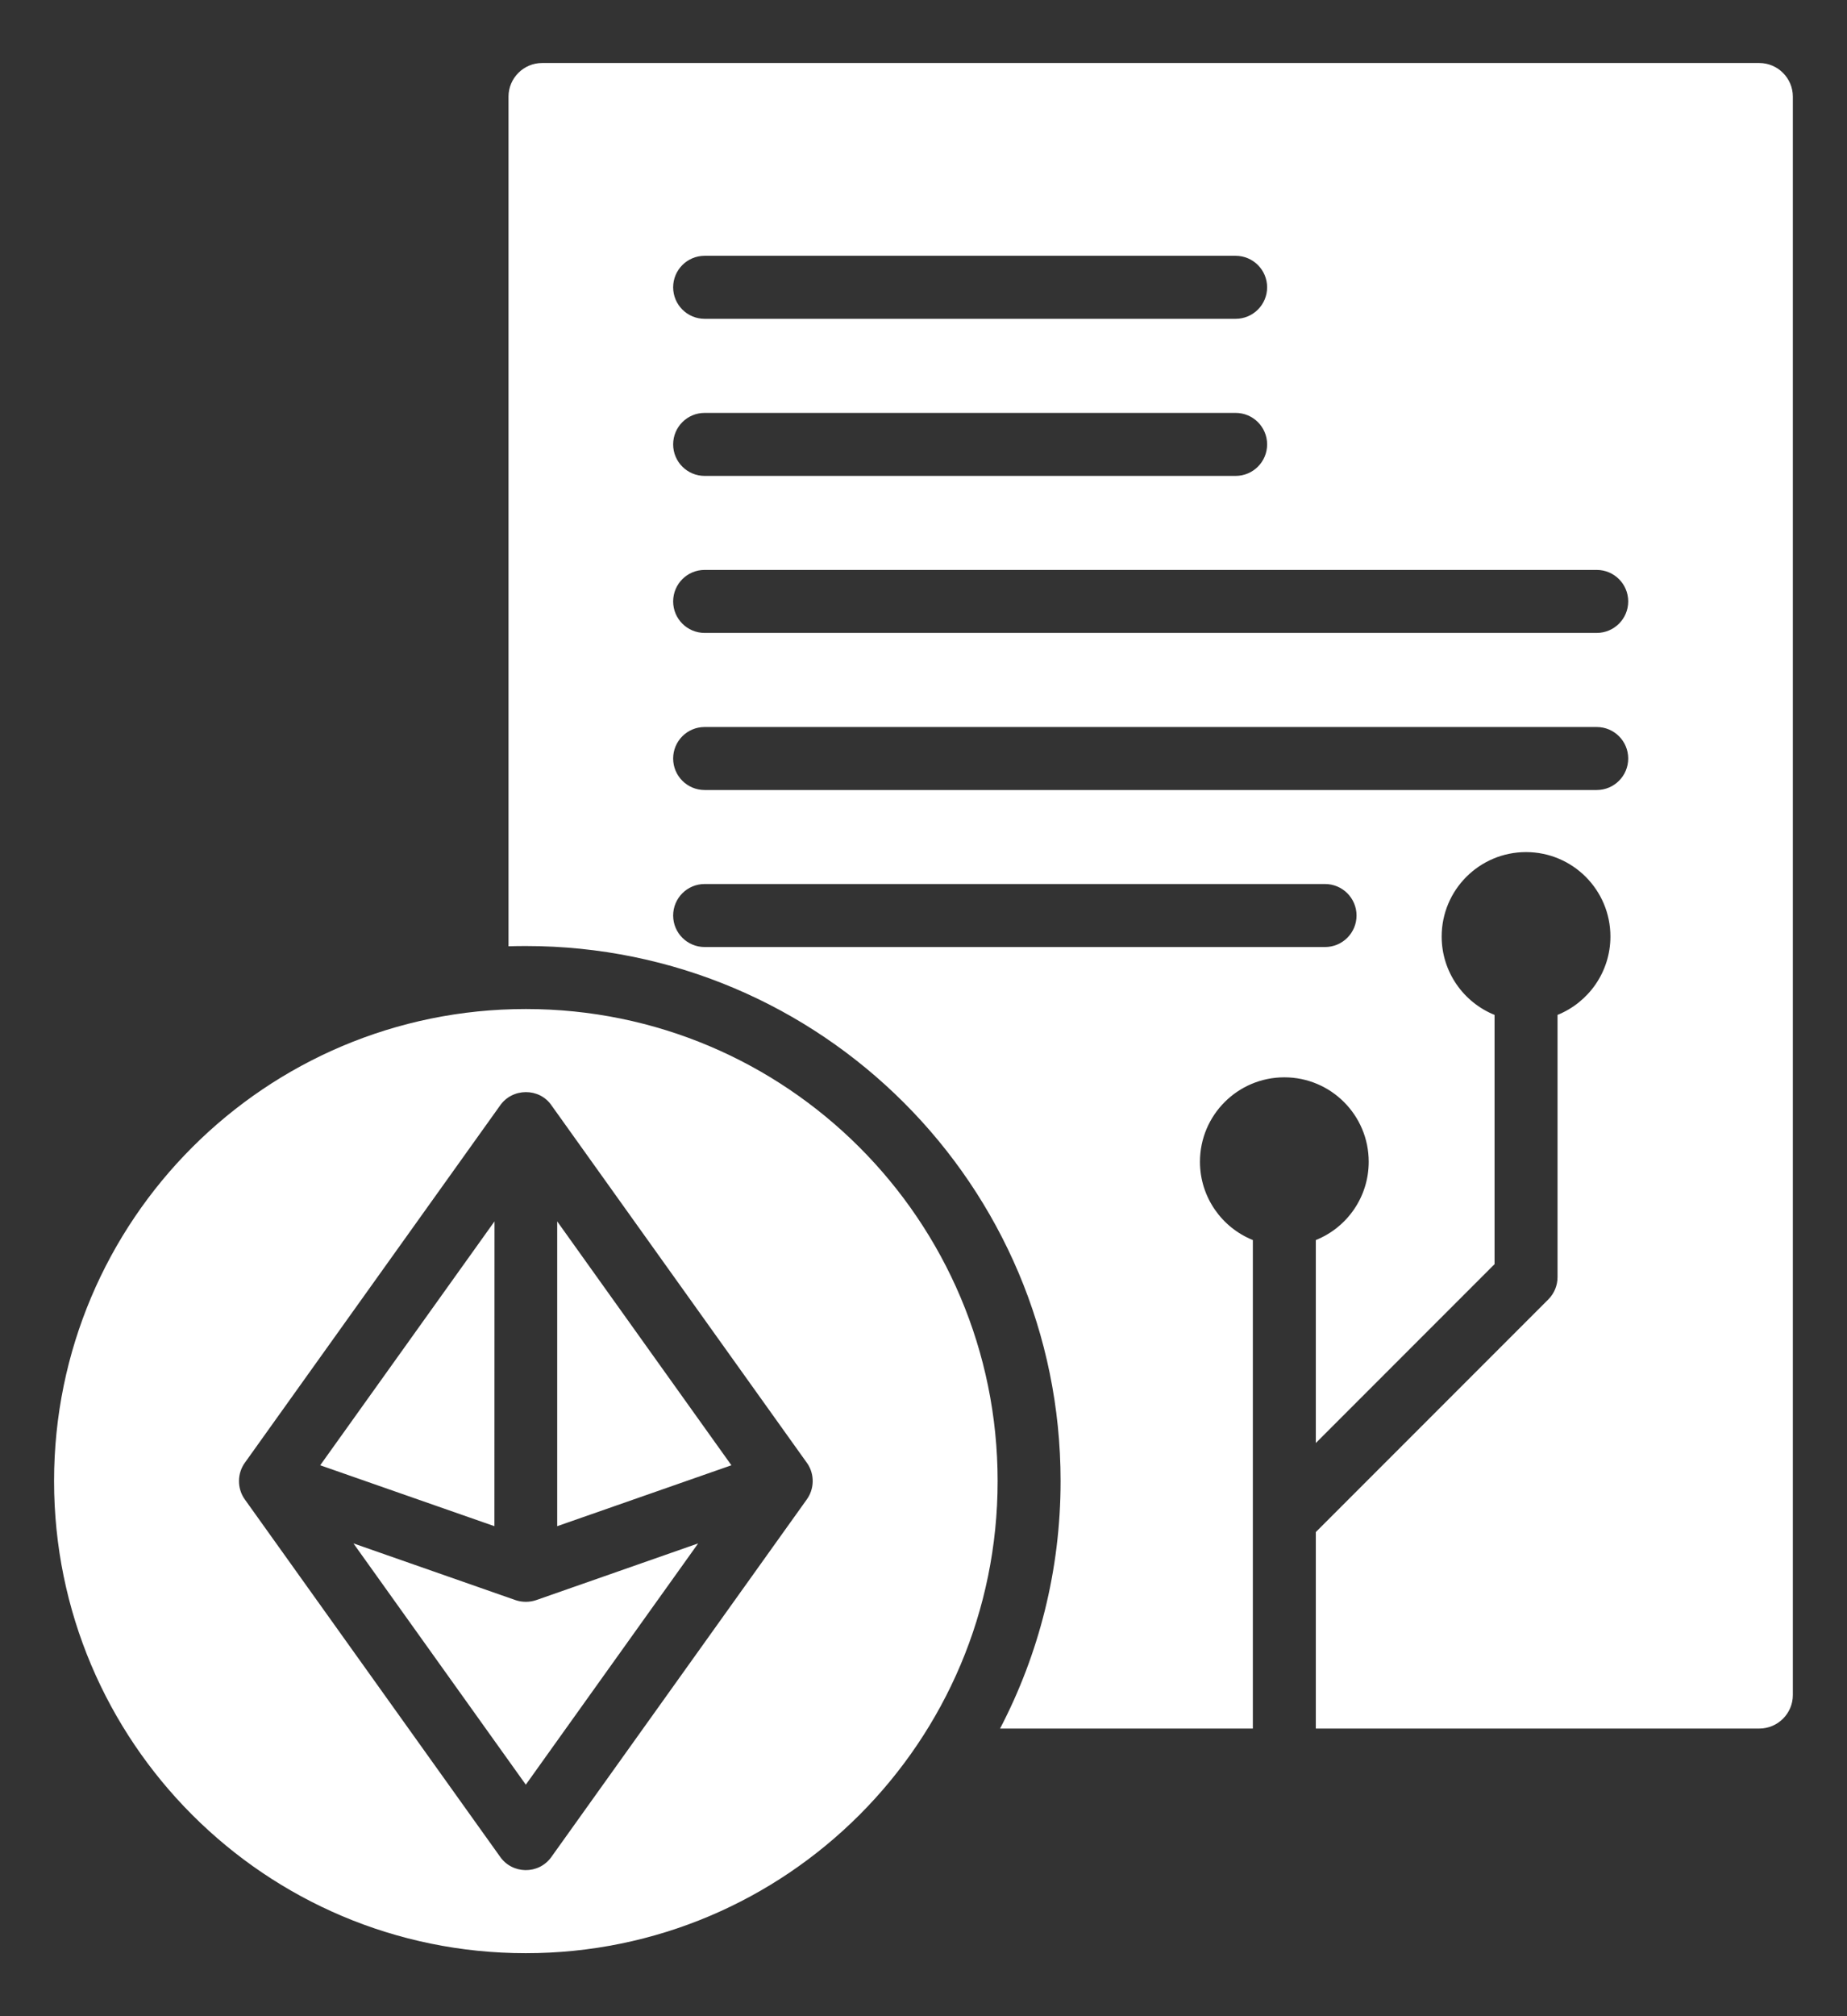 <?xml version="1.0" encoding="UTF-8"?> <svg xmlns="http://www.w3.org/2000/svg" width="22" height="24" viewBox="0 0 22 24" fill="none"><rect x="0" y="0" width="22" height="24" fill="#333333" stroke="none"/><path fill-rule="evenodd" clip-rule="evenodd" d="M3.814 17.442L5.889 18.167L5.89 14.539L3.814 17.442ZM6.387 19.047C6.307 19.074 6.219 19.074 6.14 19.047L4.21 18.372L6.263 21.244L8.316 18.372L6.387 19.047ZM6.637 14.539L6.637 18.167L8.712 17.442L6.637 14.539ZM6.263 12.011C3.16 12.011 0.644 14.527 0.644 17.63C0.644 20.734 3.16 23.25 6.263 23.25C9.367 23.25 11.883 20.734 11.883 17.63C11.883 14.527 9.367 12.011 6.263 12.011ZM9.606 17.854L6.568 22.104C6.416 22.318 6.099 22.311 5.954 22.098L2.915 17.847C2.822 17.716 2.824 17.536 2.92 17.407L5.954 13.163C6.101 12.947 6.427 12.945 6.572 13.162L9.611 17.413L9.615 17.419L9.616 17.42L9.616 17.42L9.617 17.422L9.618 17.423L9.619 17.424C9.705 17.555 9.7 17.728 9.606 17.854ZM20.955 0.75H6.457C6.237 0.75 6.057 0.93 6.057 1.15V11.264C6.126 11.262 6.194 11.261 6.263 11.261C9.781 11.261 12.633 14.112 12.633 17.63C12.633 18.693 12.372 19.695 11.912 20.576H14.923V14.761C14.554 14.613 14.293 14.251 14.293 13.829C14.293 13.274 14.743 12.824 15.298 12.824C15.853 12.824 16.303 13.274 16.303 13.829C16.303 14.251 16.043 14.613 15.673 14.761V17.177L17.802 15.048V12.081C17.433 11.932 17.172 11.57 17.172 11.148C17.172 10.593 17.622 10.143 18.177 10.143C18.732 10.143 19.182 10.593 19.182 11.148C19.182 11.57 18.921 11.932 18.552 12.081V15.203C18.552 15.299 18.515 15.395 18.442 15.468L15.673 18.237V20.576H20.955C21.175 20.576 21.355 20.397 21.355 20.177V1.15C21.355 0.93 21.175 0.75 20.955 0.75ZM8.393 3.045H14.718C14.925 3.045 15.093 3.213 15.093 3.42C15.093 3.627 14.925 3.795 14.718 3.795H8.393C8.186 3.795 8.018 3.627 8.018 3.42C8.018 3.213 8.186 3.045 8.393 3.045ZM8.393 4.915H14.718C14.925 4.915 15.093 5.083 15.093 5.29C15.093 5.497 14.925 5.665 14.718 5.665H8.393C8.186 5.665 8.018 5.497 8.018 5.29C8.018 5.083 8.186 4.915 8.393 4.915ZM15.783 11.273H8.393C8.186 11.273 8.018 11.105 8.018 10.898C8.018 10.691 8.186 10.523 8.393 10.523H15.783C15.99 10.523 16.158 10.691 16.158 10.898C16.158 11.105 15.99 11.273 15.783 11.273ZM19.019 9.404H8.393C8.186 9.404 8.018 9.236 8.018 9.029C8.018 8.822 8.186 8.654 8.393 8.654H19.019C19.226 8.654 19.394 8.822 19.394 9.029C19.394 9.236 19.226 9.404 19.019 9.404ZM19.019 7.534H8.393C8.186 7.534 8.018 7.366 8.018 7.159C8.018 6.952 8.186 6.784 8.393 6.784H19.019C19.226 6.784 19.394 6.952 19.394 7.159C19.394 7.366 19.226 7.534 19.019 7.534Z" fill="white"></path></svg> 